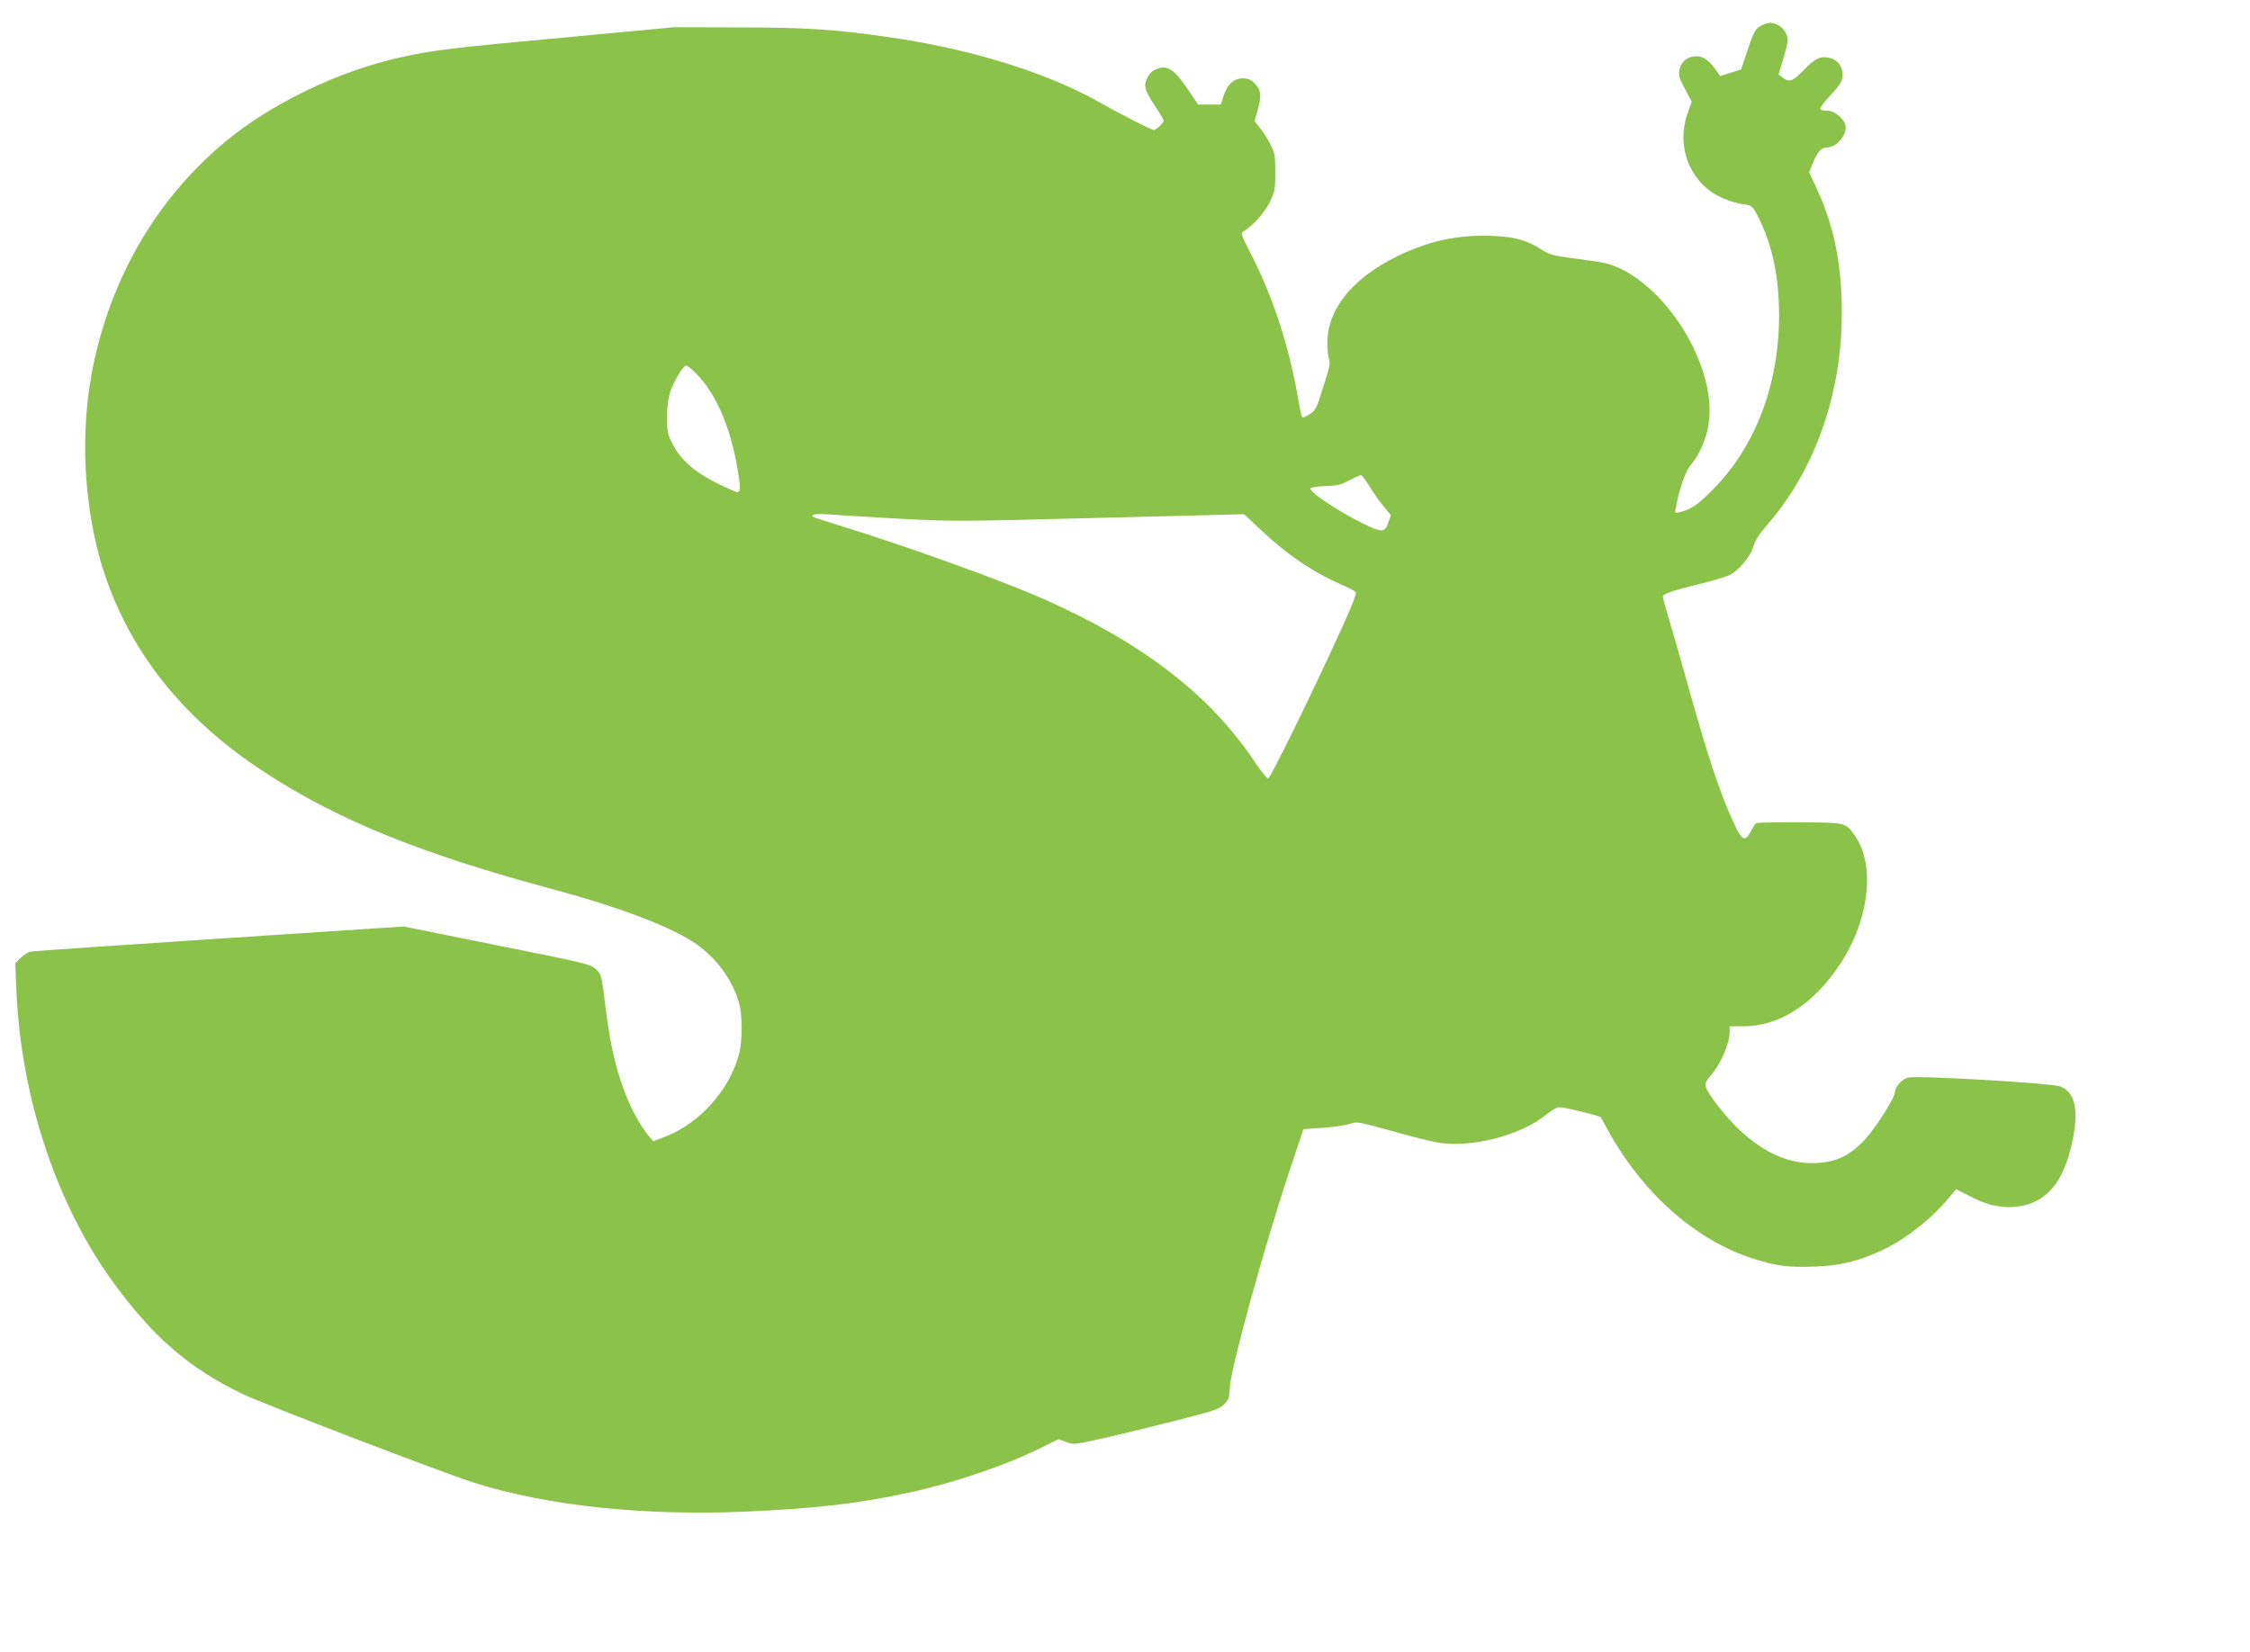 <?xml version="1.0" standalone="no"?>
<!DOCTYPE svg PUBLIC "-//W3C//DTD SVG 20010904//EN"
 "http://www.w3.org/TR/2001/REC-SVG-20010904/DTD/svg10.dtd">
<svg version="1.0" xmlns="http://www.w3.org/2000/svg"
 width="1280pt" height="940pt" viewBox="0 0 1280 940"
 preserveAspectRatio="xMidYMid meet">
<g transform="translate(0,940) scale(0.1,-0.1)"
fill="#8bc34a" stroke="none">
<path d="M10014 9251 c-32 -20 -36 -28 -86 -176 l-23 -70 -60 -19 -59 -19 -16
23 c-43 63 -77 90 -118 90 -52 0 -89 -30 -98 -78 -6 -31 -1 -48 32 -109 l38
-72 -23 -64 c-37 -105 -31 -217 16 -310 60 -119 163 -188 316 -212 34 -5 40
-11 71 -73 79 -158 117 -338 117 -557 0 -394 -136 -751 -381 -995 -82 -83
-122 -110 -184 -124 -27 -7 -28 -5 -23 21 20 113 56 214 87 249 47 54 87 147
100 230 55 357 -297 877 -625 924 -38 5 -116 16 -172 24 -84 11 -112 19 -152
45 -85 55 -153 74 -286 79 -193 7 -359 -29 -540 -118 -240 -118 -381 -285
-393 -464 -2 -39 1 -89 6 -110 12 -41 14 -30 -57 -251 -11 -35 -26 -56 -50
-72 -18 -12 -37 -20 -41 -18 -5 3 -14 38 -20 78 -51 310 -144 600 -273 851
-58 113 -60 120 -42 130 50 29 118 104 148 165 30 61 32 72 32 171 0 95 -3
110 -28 159 -15 30 -42 72 -59 93 l-31 39 17 60 c23 84 21 113 -12 150 -23 25
-36 32 -70 33 -53 1 -90 -33 -112 -102 l-15 -47 -65 0 -64 0 -61 90 c-74 110
-114 136 -173 113 -26 -9 -42 -25 -55 -51 -23 -46 -16 -70 48 -167 25 -37 45
-72 45 -77 0 -12 -43 -53 -56 -53 -12 0 -197 94 -309 158 -301 170 -733 304
-1201 371 -305 44 -474 55 -854 55 l-365 1 -620 -58 c-652 -60 -749 -72 -935
-113 -354 -78 -742 -265 -1005 -486 -394 -329 -659 -794 -755 -1322 -71 -390
-34 -845 97 -1195 158 -424 448 -775 873 -1055 418 -277 898 -473 1655 -676
366 -99 640 -201 792 -296 128 -80 231 -216 268 -354 19 -72 19 -210 0 -285
-51 -202 -222 -395 -416 -471 l-72 -28 -33 38 c-18 21 -53 77 -78 125 -80 157
-130 341 -161 597 -23 189 -23 188 -55 219 -29 28 -58 35 -562 136 l-531 107
-1051 -69 c-578 -38 -1062 -71 -1075 -74 -13 -4 -37 -20 -54 -36 l-30 -30 6
-147 c25 -624 235 -1248 571 -1696 222 -297 415 -461 711 -606 118 -57 1139
-449 1325 -508 413 -131 970 -189 1553 -163 381 17 637 46 916 107 260 56 560
158 764 261 l89 44 42 -16 c42 -16 47 -16 207 20 90 20 276 65 413 100 223 57
252 66 280 94 27 27 30 38 32 93 3 104 199 815 342 1242 l77 231 105 7 c58 4
127 13 154 22 48 15 49 14 242 -39 106 -30 224 -60 261 -66 191 -33 473 39
620 159 29 23 61 42 71 42 33 0 237 -50 240 -58 1 -5 27 -51 56 -103 198 -345
495 -602 813 -702 127 -41 202 -50 347 -44 143 5 239 28 371 87 137 62 287
178 392 304 l41 49 69 -35 c100 -53 173 -71 257 -66 167 11 272 117 325 328
52 206 33 324 -59 358 -51 19 -818 64 -866 50 -35 -9 -74 -54 -74 -83 0 -31
-110 -204 -171 -270 -86 -91 -162 -128 -278 -133 -148 -7 -288 53 -432 185
-78 73 -185 209 -195 249 -5 18 2 33 24 59 61 69 112 186 112 257 l0 28 78 0
c205 0 400 126 552 357 166 253 200 566 80 731 -52 72 -48 71 -311 73 -131 1
-242 -2 -248 -5 -6 -4 -20 -25 -31 -47 -32 -62 -51 -53 -97 49 -80 171 -149
382 -273 827 -34 121 -77 271 -96 334 -19 62 -34 119 -34 126 0 16 51 33 220
75 69 17 139 38 157 47 52 24 120 104 137 161 10 36 34 73 79 125 286 328 439
788 424 1272 -7 251 -52 450 -146 651 l-39 83 23 58 c24 57 46 83 73 83 54 0
112 60 112 116 0 40 -59 94 -103 94 -20 0 -39 4 -42 10 -3 5 23 41 59 79 63
67 72 85 66 135 -3 34 -31 65 -65 75 -56 15 -86 2 -152 -66 -65 -67 -84 -74
-122 -44 l-23 18 26 85 c14 47 26 95 26 106 0 54 -48 102 -102 102 -13 0 -37
-9 -54 -19z m-6052 -1978 c112 -116 192 -299 233 -537 19 -113 19 -136 -1
-136 -8 0 -64 25 -124 55 -125 64 -200 132 -246 223 -26 50 -29 67 -29 147 0
61 6 108 18 145 22 64 74 150 91 150 6 0 33 -21 58 -47z m3830 -642 c21 -35
57 -86 80 -113 l41 -50 -15 -41 c-10 -30 -21 -43 -37 -45 -52 -8 -406 200
-406 238 0 6 34 12 82 14 69 2 92 7 140 33 32 17 62 30 67 29 5 -1 27 -31 48
-65z m-2702 -181 c321 -18 335 -18 1157 3 l831 21 90 -85 c147 -140 299 -244
458 -313 41 -18 80 -38 86 -44 7 -7 -16 -68 -80 -209 -169 -371 -405 -853
-418 -853 -7 0 -42 44 -79 99 -251 377 -638 675 -1199 923 -238 105 -751 290
-1131 409 -200 62 -187 57 -180 68 3 6 35 8 73 5 37 -3 213 -14 392 -24z"/>
</g>
</svg>
